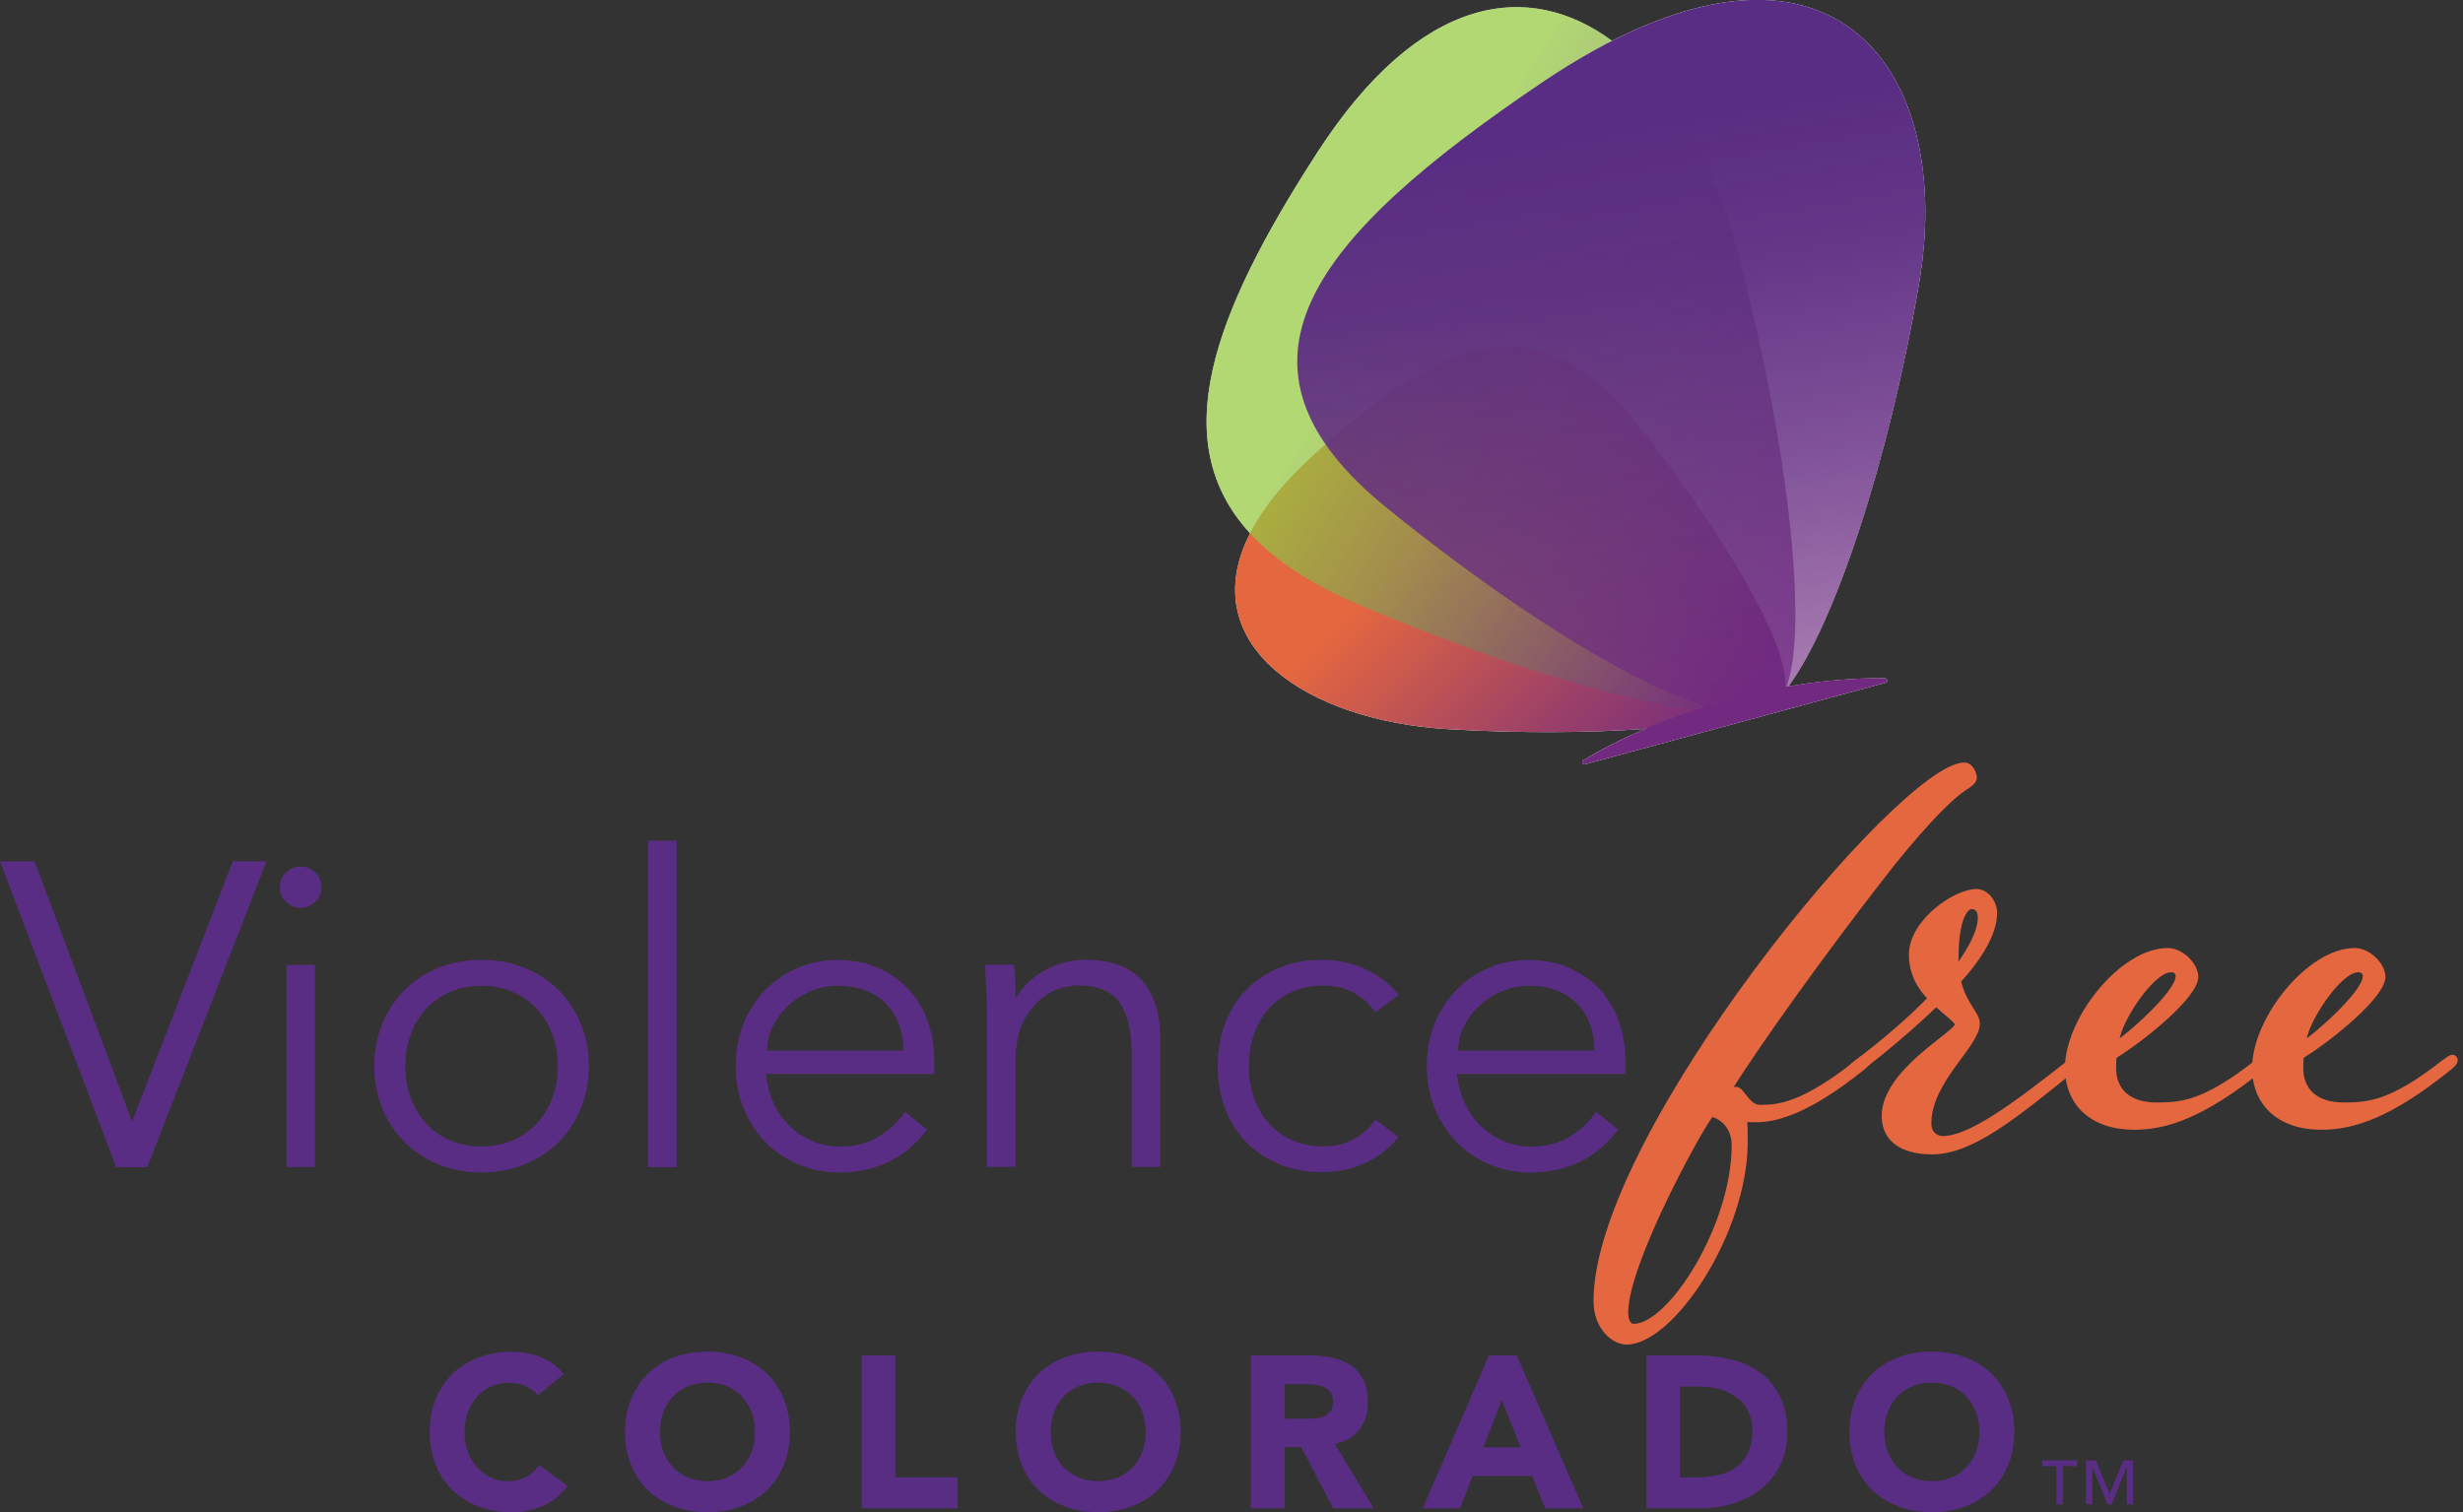 <?xml version="1.0" encoding="UTF-8"?>
<svg xmlns="http://www.w3.org/2000/svg" width="184" height="113" viewBox="0 0 184 113" fill="none">
  <rect x="0" y="0" width="184" height="113" fill="#333333" stroke="none"/>
  <g clip-path="url(#clip0_3244_41)">
    <path d="M9.84 83.72H9.9L17.39 64.36H19.91L11 87.21H8.68L0 64.36H2.58L9.84 83.72Z" fill="#592D83"></path>
    <path d="M24.01 66.29C24.01 66.74 23.85 67.11 23.53 67.4C23.21 67.69 22.85 67.84 22.46 67.84C22.07 67.84 21.72 67.7 21.39 67.4C21.07 67.11 20.91 66.74 20.91 66.29C20.91 65.84 21.07 65.47 21.39 65.18C21.71 64.89 22.07 64.74 22.46 64.74C22.85 64.74 23.2 64.88 23.53 65.18C23.86 65.48 24.01 65.84 24.01 66.29ZM23.53 87.2H21.4V72.1H23.53V87.2Z" fill="#592D83"></path>
    <path d="M43.99 79.66C43.99 80.8 43.79 81.85 43.39 82.82C42.99 83.79 42.44 84.63 41.73 85.34C41.02 86.05 40.18 86.6 39.2 87C38.22 87.4 37.14 87.6 35.96 87.6C34.78 87.6 33.73 87.4 32.75 87C31.77 86.6 30.93 86.05 30.22 85.34C29.51 84.63 28.96 83.79 28.56 82.82C28.16 81.85 27.96 80.8 27.96 79.66C27.96 78.52 28.16 77.47 28.56 76.5C28.96 75.53 29.51 74.69 30.22 73.98C30.93 73.27 31.77 72.72 32.75 72.32C33.73 71.92 34.8 71.72 35.96 71.72C37.12 71.72 38.22 71.92 39.2 72.32C40.18 72.72 41.02 73.27 41.73 73.98C42.44 74.69 42.99 75.53 43.39 76.5C43.79 77.47 43.99 78.52 43.99 79.66ZM41.67 79.66C41.67 78.82 41.54 78.04 41.27 77.3C41 76.57 40.62 75.93 40.12 75.4C39.62 74.86 39.03 74.44 38.33 74.13C37.63 73.82 36.84 73.66 35.96 73.66C35.08 73.66 34.29 73.82 33.59 74.13C32.89 74.44 32.3 74.87 31.81 75.4C31.33 75.94 30.95 76.57 30.68 77.3C30.41 78.03 30.28 78.82 30.28 79.66C30.28 80.5 30.41 81.28 30.68 82.02C30.95 82.75 31.33 83.39 31.81 83.92C32.29 84.46 32.89 84.88 33.59 85.19C34.29 85.5 35.08 85.66 35.96 85.66C36.84 85.66 37.63 85.5 38.33 85.19C39.03 84.88 39.63 84.45 40.12 83.92C40.61 83.38 41 82.75 41.27 82.02C41.54 81.29 41.67 80.5 41.67 79.66Z" fill="#592D83"></path>
    <path d="M50.54 87.21H48.41V62.81H50.54V87.21Z" fill="#592D83"></path>
    <path d="M57.22 80.24C57.29 80.99 57.47 81.7 57.77 82.37C58.07 83.04 58.47 83.61 58.96 84.1C59.45 84.59 60.03 84.97 60.67 85.25C61.32 85.53 62.01 85.67 62.77 85.67C63.91 85.67 64.89 85.41 65.72 84.88C66.55 84.35 67.18 83.75 67.61 83.06L69.26 84.42C68.36 85.56 67.36 86.38 66.27 86.87C65.18 87.36 64.02 87.61 62.77 87.61C61.65 87.61 60.61 87.41 59.66 87.01C58.7 86.61 57.88 86.06 57.19 85.35C56.5 84.64 55.96 83.8 55.56 82.83C55.16 81.86 54.96 80.81 54.96 79.67C54.96 78.53 55.15 77.48 55.54 76.51C55.93 75.54 56.46 74.7 57.15 73.99C57.84 73.28 58.64 72.73 59.57 72.33C60.49 71.93 61.49 71.73 62.57 71.73C63.71 71.73 64.73 71.93 65.64 72.34C66.54 72.75 67.3 73.29 67.92 73.97C68.54 74.65 69 75.44 69.32 76.36C69.64 77.27 69.8 78.25 69.8 79.28V80.25H57.21L57.22 80.24ZM67.48 78.5C67.48 77.06 67.05 75.89 66.19 75C65.33 74.11 64.12 73.66 62.58 73.66C61.89 73.66 61.22 73.79 60.58 74.06C59.93 74.33 59.37 74.69 58.89 75.14C58.41 75.59 58.02 76.11 57.73 76.69C57.44 77.27 57.3 77.87 57.3 78.5H67.5H67.48Z" fill="#592D83"></path>
    <path d="M75.77 72.1C75.81 72.51 75.84 72.91 75.85 73.31C75.86 73.71 75.87 74.11 75.87 74.52H75.93C76.17 74.11 76.47 73.73 76.83 73.39C77.19 73.05 77.6 72.75 78.06 72.5C78.51 72.25 78.99 72.06 79.5 71.92C80.01 71.78 80.51 71.71 81 71.71C82.94 71.71 84.37 72.22 85.29 73.24C86.21 74.26 86.68 75.72 86.68 77.61V87.19H84.55V78.83C84.55 77.15 84.26 75.87 83.68 74.97C83.1 74.08 82.02 73.63 80.45 73.63C80.34 73.63 80.04 73.67 79.55 73.76C79.05 73.85 78.53 74.08 77.98 74.47C77.43 74.86 76.94 75.44 76.51 76.21C76.08 76.98 75.86 78.06 75.86 79.44V87.19H73.73V75.41C73.73 75 73.71 74.49 73.68 73.86C73.65 73.24 73.61 72.65 73.57 72.09H75.76L75.77 72.1Z" fill="#592D83"></path>
    <path d="M102.75 75.65C102.38 75.09 101.87 74.62 101.22 74.23C100.56 73.84 99.82 73.65 98.98 73.65C98.1 73.63 97.31 73.77 96.61 74.07C95.91 74.37 95.31 74.79 94.82 75.33C94.33 75.87 93.95 76.51 93.69 77.25C93.43 77.99 93.3 78.79 93.3 79.65C93.3 80.51 93.43 81.31 93.69 82.05C93.95 82.79 94.32 83.43 94.82 83.97C95.31 84.51 95.91 84.93 96.61 85.23C97.31 85.53 98.1 85.67 98.98 85.65C99.82 85.65 100.57 85.46 101.22 85.07C101.88 84.68 102.39 84.21 102.75 83.65L104.49 84.97C103.74 85.85 102.89 86.5 101.94 86.92C100.99 87.34 100 87.56 98.97 87.58C97.74 87.6 96.63 87.41 95.65 87.02C94.66 86.62 93.81 86.07 93.12 85.36C92.42 84.65 91.89 83.81 91.52 82.83C91.15 81.85 90.97 80.79 90.97 79.65C90.97 78.51 91.15 77.45 91.52 76.47C91.89 75.49 92.42 74.65 93.12 73.94C93.82 73.23 94.66 72.68 95.65 72.28C96.64 71.88 97.75 71.69 98.97 71.72C100 71.74 100.99 71.96 101.94 72.38C102.89 72.8 103.74 73.45 104.49 74.33L102.75 75.65Z" fill="#592D83"></path>
    <path d="M108.85 80.24C108.92 80.99 109.1 81.7 109.4 82.37C109.7 83.04 110.1 83.61 110.59 84.1C111.08 84.59 111.66 84.97 112.3 85.25C112.95 85.53 113.64 85.67 114.4 85.67C115.54 85.67 116.52 85.41 117.35 84.88C118.18 84.35 118.81 83.75 119.24 83.06L120.89 84.42C119.99 85.56 118.99 86.38 117.9 86.87C116.81 87.36 115.65 87.61 114.4 87.61C113.28 87.61 112.24 87.41 111.29 87.01C110.33 86.61 109.51 86.06 108.82 85.35C108.13 84.64 107.59 83.8 107.19 82.83C106.79 81.86 106.59 80.81 106.59 79.67C106.59 78.53 106.78 77.48 107.17 76.51C107.56 75.54 108.09 74.7 108.78 73.99C109.47 73.28 110.27 72.73 111.2 72.33C112.12 71.93 113.12 71.73 114.2 71.73C115.34 71.73 116.36 71.93 117.27 72.34C118.17 72.75 118.93 73.29 119.55 73.97C120.17 74.65 120.63 75.44 120.95 76.36C121.27 77.27 121.43 78.25 121.43 79.28V80.25H108.84L108.85 80.24ZM119.11 78.5C119.11 77.06 118.68 75.89 117.82 75C116.96 74.11 115.75 73.66 114.21 73.66C113.52 73.66 112.85 73.79 112.21 74.06C111.56 74.33 111 74.69 110.52 75.14C110.04 75.59 109.65 76.11 109.36 76.69C109.07 77.27 108.93 77.87 108.93 78.5H119.13H119.11Z" fill="#592D83"></path>
    <path d="M138.64 79.38C139.07 79.07 139.19 78.95 139.38 78.95C139.5 78.95 139.63 79.07 139.63 79.19C139.63 79.37 139.57 79.5 139.2 79.8C134.72 83.42 132.33 83.72 131.17 83.72C130.86 83.72 130.62 83.72 130.37 83.66C130.43 84.09 130.43 84.64 130.43 85.32C130.43 92.07 124.94 100.33 121.51 100.33C120.53 100.33 119.18 99.23 119.18 97.2C119.18 84.81 142.02 57.11 146.75 57.11C147.3 57.11 147.55 57.85 147.55 58.09C147.55 58.4 147.24 58.64 146.75 58.95C145.46 59.81 143.07 62.38 140.43 65.82C136.38 71.03 131.42 77.9 129.21 81.46C129.45 81.4 129.58 81.34 129.7 81.34C130.19 81.34 130.56 82.69 131.48 82.69C132.83 82.69 134.61 82.57 138.66 79.38H138.64ZM121.5 98.07C121.5 98.62 121.68 99.05 122.05 99.05C124.75 99.05 129.5 91.59 129.5 85.58C129.5 84.17 128.58 83.5 127.91 83.31C127.6 83.31 121.5 94.21 121.5 98.07Z" fill="#E5673F" stroke="#E5673F" stroke-width="0.27" stroke-linejoin="round"></path>
    <path d="M155.25 78.95C155.37 78.95 155.49 79.07 155.49 79.19C155.49 79.37 155.43 79.5 155.06 79.8C150.58 83.42 147.33 86.12 144.33 86.12C142.67 86.12 140.71 85.57 140.71 83.36C140.71 80.05 146.17 77.17 146.17 76.55C146.17 76.3 145.43 75.81 144.64 75.08C142.92 76.74 140.96 78.39 139 79.92C138.69 80.16 138.57 80.23 138.45 80.23C138.27 80.23 138.14 80.11 138.14 79.92C138.14 79.8 138.26 79.67 138.63 79.37C140.59 77.9 142.55 76.24 144.15 74.59C143.35 73.79 142.74 72.69 142.74 71.34C142.74 68.83 146.05 66.56 147.65 66.56C148.39 66.56 149.06 67.36 149.06 68.22C149.06 69.69 148.02 71.47 146.36 73.31C146.79 75.09 147.77 75.7 147.77 76.5C147.77 78.09 144.15 80.79 144.15 83.92C144.15 84.84 144.82 85.02 145.13 85.02C147.15 85.02 150.46 82.57 154.51 79.38C154.94 79.07 155.06 78.95 155.25 78.95ZM146.17 72.27C147.21 70.86 147.89 69.57 147.89 68.53C147.89 67.98 147.58 67.79 147.28 67.79C146.91 67.79 146.18 68.59 146.18 71.59C146.18 71.83 146.12 72.08 146.18 72.26L146.17 72.27Z" fill="#E5673F" stroke="#E5673F" stroke-width="0.27" stroke-linejoin="round"></path>
    <path d="M158.01 78.95C157.95 79.19 157.95 79.5 157.95 79.81C157.95 81.4 158.99 82.51 161.08 82.51C162.86 82.51 164.58 82.45 168.5 79.38C168.93 79.07 169.05 78.95 169.24 78.95C169.36 78.95 169.49 79.07 169.49 79.19C169.49 79.37 169.43 79.5 169.06 79.8C164.58 83.42 161.82 84.28 159.43 84.28C156.3 84.28 154.4 82.5 154.4 79.8C154.4 76.12 158.51 70.97 161.94 70.97C162.98 70.97 164.09 72.07 164.09 72.99C164.09 74.4 160.29 77.53 158.02 78.94L158.01 78.95ZM162.67 72.94C162.67 72.69 162.49 72.51 162.18 72.51C160.77 72.51 158.19 76.5 158.19 77.85C158.62 77.67 162.67 74.23 162.67 72.94Z" fill="#E5673F" stroke="#E5673F" stroke-width="0.27" stroke-linejoin="round"></path>
    <path d="M171.99 78.95C171.93 79.19 171.93 79.5 171.93 79.81C171.93 81.4 172.97 82.51 175.06 82.51C176.84 82.51 178.56 82.45 182.48 79.38C182.91 79.07 183.03 78.95 183.22 78.95C183.34 78.95 183.47 79.07 183.47 79.19C183.47 79.37 183.41 79.5 183.04 79.8C178.56 83.42 175.8 84.28 173.41 84.28C170.28 84.28 168.38 82.5 168.38 79.8C168.38 76.12 172.49 70.97 175.92 70.97C176.96 70.97 178.07 72.07 178.07 72.99C178.07 74.4 174.27 77.53 172 78.94L171.99 78.95ZM176.65 72.94C176.65 72.69 176.47 72.51 176.16 72.51C174.75 72.51 172.17 76.5 172.17 77.85C172.6 77.67 176.65 74.23 176.65 72.94Z" fill="#E5673F" stroke="#E5673F" stroke-width="0.27" stroke-linejoin="round"></path>
    <path d="M40.17 104.25C39.92 103.95 39.62 103.72 39.26 103.56C38.9 103.4 38.48 103.32 38.01 103.32C37.54 103.32 37.1 103.41 36.69 103.59C36.29 103.77 35.94 104.03 35.64 104.36C35.34 104.69 35.11 105.08 34.95 105.53C34.78 105.98 34.7 106.47 34.7 107C34.7 107.53 34.78 108.03 34.95 108.48C35.12 108.93 35.35 109.31 35.64 109.64C35.93 109.97 36.27 110.22 36.67 110.41C37.06 110.59 37.48 110.68 37.94 110.68C38.46 110.68 38.91 110.57 39.31 110.36C39.71 110.15 40.04 109.84 40.29 109.46L42.39 111.02C41.91 111.7 41.29 112.2 40.55 112.52C39.81 112.84 39.04 113 38.26 113C37.37 113 36.54 112.86 35.79 112.58C35.04 112.3 34.39 111.9 33.84 111.38C33.29 110.86 32.86 110.23 32.56 109.48C32.26 108.73 32.1 107.91 32.1 107C32.1 106.09 32.25 105.26 32.56 104.52C32.87 103.78 33.29 103.15 33.84 102.62C34.39 102.09 35.04 101.7 35.79 101.42C36.54 101.14 37.37 101 38.26 101C38.58 101 38.92 101.03 39.27 101.09C39.62 101.15 39.96 101.24 40.3 101.37C40.64 101.5 40.96 101.67 41.28 101.89C41.6 102.11 41.87 102.37 42.12 102.68L40.18 104.26L40.17 104.25Z" fill="#592D83"></path>
    <path d="M46.69 106.99C46.69 106.08 46.84 105.25 47.15 104.51C47.46 103.77 47.88 103.14 48.43 102.61C48.98 102.08 49.63 101.69 50.38 101.41C51.13 101.13 51.96 100.99 52.85 100.99C53.74 100.99 54.57 101.13 55.32 101.41C56.07 101.69 56.72 102.09 57.27 102.61C57.82 103.13 58.25 103.76 58.55 104.51C58.85 105.26 59.01 106.08 59.01 106.99C59.01 107.9 58.86 108.73 58.55 109.47C58.24 110.21 57.82 110.84 57.27 111.37C56.72 111.89 56.07 112.29 55.32 112.57C54.57 112.85 53.74 112.99 52.85 112.99C51.96 112.99 51.13 112.85 50.38 112.57C49.63 112.29 48.98 111.89 48.43 111.37C47.88 110.85 47.45 110.22 47.15 109.47C46.85 108.72 46.69 107.9 46.69 106.99ZM49.3 106.99C49.3 107.53 49.38 108.02 49.55 108.47C49.72 108.92 49.96 109.3 50.27 109.63C50.58 109.96 50.96 110.21 51.39 110.4C51.83 110.58 52.31 110.67 52.85 110.67C53.39 110.67 53.87 110.58 54.31 110.4C54.74 110.22 55.12 109.96 55.43 109.63C55.74 109.3 55.98 108.91 56.15 108.47C56.32 108.02 56.4 107.53 56.4 106.99C56.4 106.45 56.32 105.97 56.15 105.52C55.98 105.07 55.74 104.68 55.43 104.35C55.12 104.02 54.74 103.77 54.31 103.58C53.87 103.4 53.39 103.31 52.85 103.31C52.31 103.31 51.82 103.4 51.39 103.58C50.96 103.76 50.58 104.02 50.27 104.35C49.96 104.68 49.72 105.07 49.55 105.52C49.38 105.97 49.3 106.46 49.3 106.99Z" fill="#592D83"></path>
    <path d="M64.37 101.28H66.89V110.38H71.55V112.7H64.37V101.28Z" fill="#592D83"></path>
    <path d="M75.88 106.99C75.88 106.08 76.03 105.25 76.34 104.51C76.65 103.77 77.07 103.14 77.62 102.61C78.17 102.09 78.82 101.69 79.57 101.41C80.32 101.13 81.15 100.99 82.04 100.99C82.93 100.99 83.76 101.13 84.51 101.41C85.26 101.69 85.91 102.09 86.46 102.61C87.01 103.13 87.44 103.76 87.74 104.51C88.04 105.26 88.2 106.08 88.2 106.99C88.2 107.9 88.05 108.73 87.74 109.47C87.43 110.21 87.01 110.84 86.46 111.37C85.91 111.89 85.26 112.29 84.51 112.57C83.76 112.85 82.93 112.99 82.04 112.99C81.15 112.99 80.32 112.85 79.57 112.57C78.82 112.29 78.17 111.89 77.62 111.37C77.07 110.85 76.64 110.22 76.34 109.47C76.04 108.72 75.88 107.9 75.88 106.99ZM78.49 106.99C78.49 107.53 78.57 108.02 78.74 108.47C78.91 108.92 79.15 109.3 79.46 109.63C79.77 109.96 80.15 110.21 80.58 110.4C81.02 110.58 81.5 110.67 82.04 110.67C82.58 110.67 83.06 110.58 83.5 110.4C83.94 110.22 84.31 109.96 84.62 109.63C84.93 109.3 85.17 108.91 85.34 108.47C85.51 108.03 85.59 107.53 85.59 106.99C85.59 106.45 85.51 105.97 85.34 105.52C85.17 105.07 84.93 104.68 84.62 104.35C84.31 104.02 83.93 103.77 83.5 103.58C83.06 103.4 82.58 103.31 82.04 103.31C81.5 103.31 81.02 103.4 80.58 103.58C80.14 103.76 79.77 104.02 79.46 104.35C79.15 104.68 78.91 105.07 78.74 105.52C78.57 105.97 78.49 106.46 78.49 106.99Z" fill="#592D83"></path>
    <path d="M93.46 101.28H97.88C98.46 101.28 99.01 101.34 99.53 101.45C100.05 101.56 100.51 101.75 100.9 102.01C101.29 102.27 101.6 102.63 101.84 103.08C102.08 103.53 102.19 104.08 102.19 104.75C102.19 105.56 101.98 106.24 101.56 106.81C101.14 107.37 100.53 107.73 99.72 107.88L102.62 112.7H99.6L97.21 108.13H95.97V112.7H93.45V101.28H93.46ZM95.98 106.01H97.46C97.69 106.01 97.93 106.01 98.18 105.99C98.43 105.97 98.66 105.93 98.87 105.85C99.07 105.77 99.24 105.64 99.38 105.47C99.52 105.3 99.58 105.06 99.58 104.74C99.58 104.45 99.52 104.22 99.4 104.05C99.28 103.88 99.13 103.75 98.95 103.66C98.77 103.57 98.56 103.51 98.32 103.47C98.08 103.44 97.85 103.42 97.63 103.42H95.98V106.02V106.01Z" fill="#592D83"></path>
    <path d="M111.23 101.28H113.31L118.28 112.7H115.44L114.46 110.28H110.02L109.07 112.7H106.29L111.23 101.28ZM112.2 104.6L110.81 108.15H113.6L112.2 104.6Z" fill="#592D83"></path>
    <path d="M122.98 101.28H126.76C127.67 101.28 128.54 101.38 129.37 101.59C130.19 101.79 130.91 102.13 131.52 102.58C132.13 103.04 132.62 103.63 132.98 104.36C133.34 105.09 133.52 105.98 133.52 107.02C133.52 107.94 133.35 108.76 133 109.46C132.65 110.16 132.18 110.76 131.59 111.23C131 111.71 130.31 112.07 129.54 112.32C128.77 112.57 127.95 112.69 127.1 112.69H122.99V101.27L122.98 101.28ZM125.5 110.38H126.81C127.39 110.38 127.93 110.32 128.43 110.2C128.93 110.08 129.36 109.89 129.73 109.61C130.1 109.33 130.38 108.98 130.59 108.53C130.8 108.08 130.91 107.54 130.91 106.89C130.91 106.33 130.8 105.84 130.59 105.43C130.38 105.02 130.1 104.67 129.74 104.41C129.38 104.15 128.97 103.94 128.49 103.8C128.01 103.66 127.51 103.6 126.98 103.6H125.49V110.38H125.5Z" fill="#592D83"></path>
    <path d="M138.16 106.99C138.16 106.08 138.31 105.25 138.62 104.51C138.93 103.77 139.35 103.14 139.9 102.61C140.45 102.08 141.1 101.69 141.85 101.41C142.6 101.13 143.43 100.99 144.32 100.99C145.21 100.99 146.04 101.13 146.79 101.41C147.54 101.69 148.19 102.09 148.74 102.61C149.29 103.13 149.72 103.76 150.02 104.51C150.33 105.25 150.48 106.08 150.48 106.99C150.48 107.9 150.33 108.73 150.02 109.47C149.71 110.21 149.29 110.84 148.74 111.37C148.19 111.89 147.54 112.29 146.79 112.57C146.04 112.85 145.21 112.99 144.32 112.99C143.43 112.99 142.6 112.85 141.85 112.57C141.1 112.29 140.45 111.89 139.9 111.37C139.35 110.85 138.92 110.22 138.62 109.47C138.32 108.72 138.16 107.9 138.16 106.99ZM140.77 106.99C140.77 107.53 140.85 108.02 141.02 108.47C141.19 108.92 141.43 109.3 141.74 109.63C142.05 109.96 142.43 110.21 142.86 110.4C143.29 110.58 143.78 110.67 144.32 110.67C144.86 110.67 145.34 110.58 145.78 110.4C146.22 110.22 146.59 109.96 146.9 109.63C147.21 109.3 147.45 108.91 147.62 108.47C147.79 108.03 147.87 107.53 147.87 106.99C147.87 106.45 147.79 105.97 147.62 105.52C147.45 105.07 147.21 104.68 146.9 104.35C146.59 104.02 146.22 103.77 145.78 103.58C145.34 103.4 144.86 103.31 144.32 103.31C143.78 103.31 143.29 103.4 142.86 103.58C142.42 103.76 142.05 104.02 141.74 104.35C141.43 104.68 141.19 105.07 141.02 105.52C140.85 105.97 140.77 106.46 140.77 106.99Z" fill="#592D83"></path>
    <path d="M120.44 3.06C114.21 -1.54 106.08 -0.46 98.42 11.38C90.53 23.56 87.12 33.02 93.39 39.85C89.15 48.18 97.64 53.86 108.16 54.48C113.56 54.8 118.7 54.76 122.9 54.46C121.22 55.18 119.67 55.97 118.28 56.81C118.12 56.9 118.23 57.16 118.4 57.11L140.87 51.01C141.04 50.96 141.01 50.69 140.82 50.68C138.6 50.65 136.16 50.85 133.6 51.29C136.99 46.75 141.06 34.67 143.36 21.21C145.91 6.3 138.09 -5.94 120.43 3.05L120.44 3.06Z" fill="white"></path>
    <path d="M133.19 51.95C134.31 49.85 130.37 42.06 122.63 32.06C114.89 22.06 107.28 25.39 97.7 34.4C85.73 45.64 95.48 53.73 108.17 54.48C120.85 55.23 132.09 54.03 133.2 51.95H133.19Z" fill="url(#paint0_linear_3244_41)"></path>
    <g opacity="0.73">
      <path d="M132.74 52.46C130.06 54.67 117.97 52.11 101.72 45.27C85.47 38.43 88.18 27.19 98.42 11.38C111.2 -8.36 125.26 1.79 129.69 18.38C134.12 34.95 135.41 50.27 132.74 52.46Z" fill="url(#paint1_linear_3244_41)"></path>
    </g>
    <path d="M131.56 53.12C127.92 54.39 116.94 48.72 103.66 38C90.39 27.28 98 17.79 115.13 6.21C136.51 -8.25 146.16 4.89 143.36 21.22C140.57 37.54 135.18 51.85 131.55 53.12H131.56Z" fill="url(#paint2_linear_3244_41)"></path>
    <path d="M129.16 52.29C124.99 53.42 121.27 55.01 118.28 56.81C118.12 56.9 118.23 57.16 118.4 57.11L140.87 51.01C141.04 50.96 141.01 50.69 140.82 50.68C137.33 50.63 133.32 51.14 129.15 52.27L129.16 52.29Z" fill="#722A81"></path>
    <path d="M155.17 109.55H154.11V112.4H153.63V109.55H152.55V109.12H155.17V109.55ZM159.36 112.4H158.88V109.65H158.86L157.75 112.4H157.44L156.33 109.65H156.31V112.4H155.83V109.12H156.57L157.6 111.63L158.63 109.12H159.35V112.4H159.36Z" fill="#592D83"></path>
  </g>
  <defs>
    <linearGradient id="paint0_linear_3244_41" x1="125.95" y1="57.96" x2="107.26" y2="39.27" gradientUnits="userSpaceOnUse">
      <stop stop-color="#722A81"></stop>
      <stop offset="0.4" stop-color="#9D4167"></stop>
      <stop offset="1" stop-color="#E5673F"></stop>
    </linearGradient>
    <linearGradient id="paint1_linear_3244_41" x1="144.265" y1="44.557" x2="104.544" y2="20.421" gradientUnits="userSpaceOnUse">
      <stop offset="0.18" stop-color="#722A81"></stop>
      <stop offset="0.23" stop-color="#74347C"></stop>
      <stop offset="1" stop-color="#95C93F"></stop>
    </linearGradient>
    <linearGradient id="paint2_linear_3244_41" x1="118.609" y1="10.289" x2="126.015" y2="53.791" gradientUnits="userSpaceOnUse">
      <stop stop-color="#592D83"></stop>
      <stop offset="0.25" stop-color="#5C2C82" stop-opacity="0.95"></stop>
      <stop offset="0.6" stop-color="#642B82" stop-opacity="0.81"></stop>
      <stop offset="1" stop-color="#722A81" stop-opacity="0.6"></stop>
    </linearGradient>
    <clipPath id="clip0_3244_41">
      <rect width="183.59" height="113.01" fill="white" transform="translate(0 -0.01)"></rect>
    </clipPath>
  </defs>
</svg>
